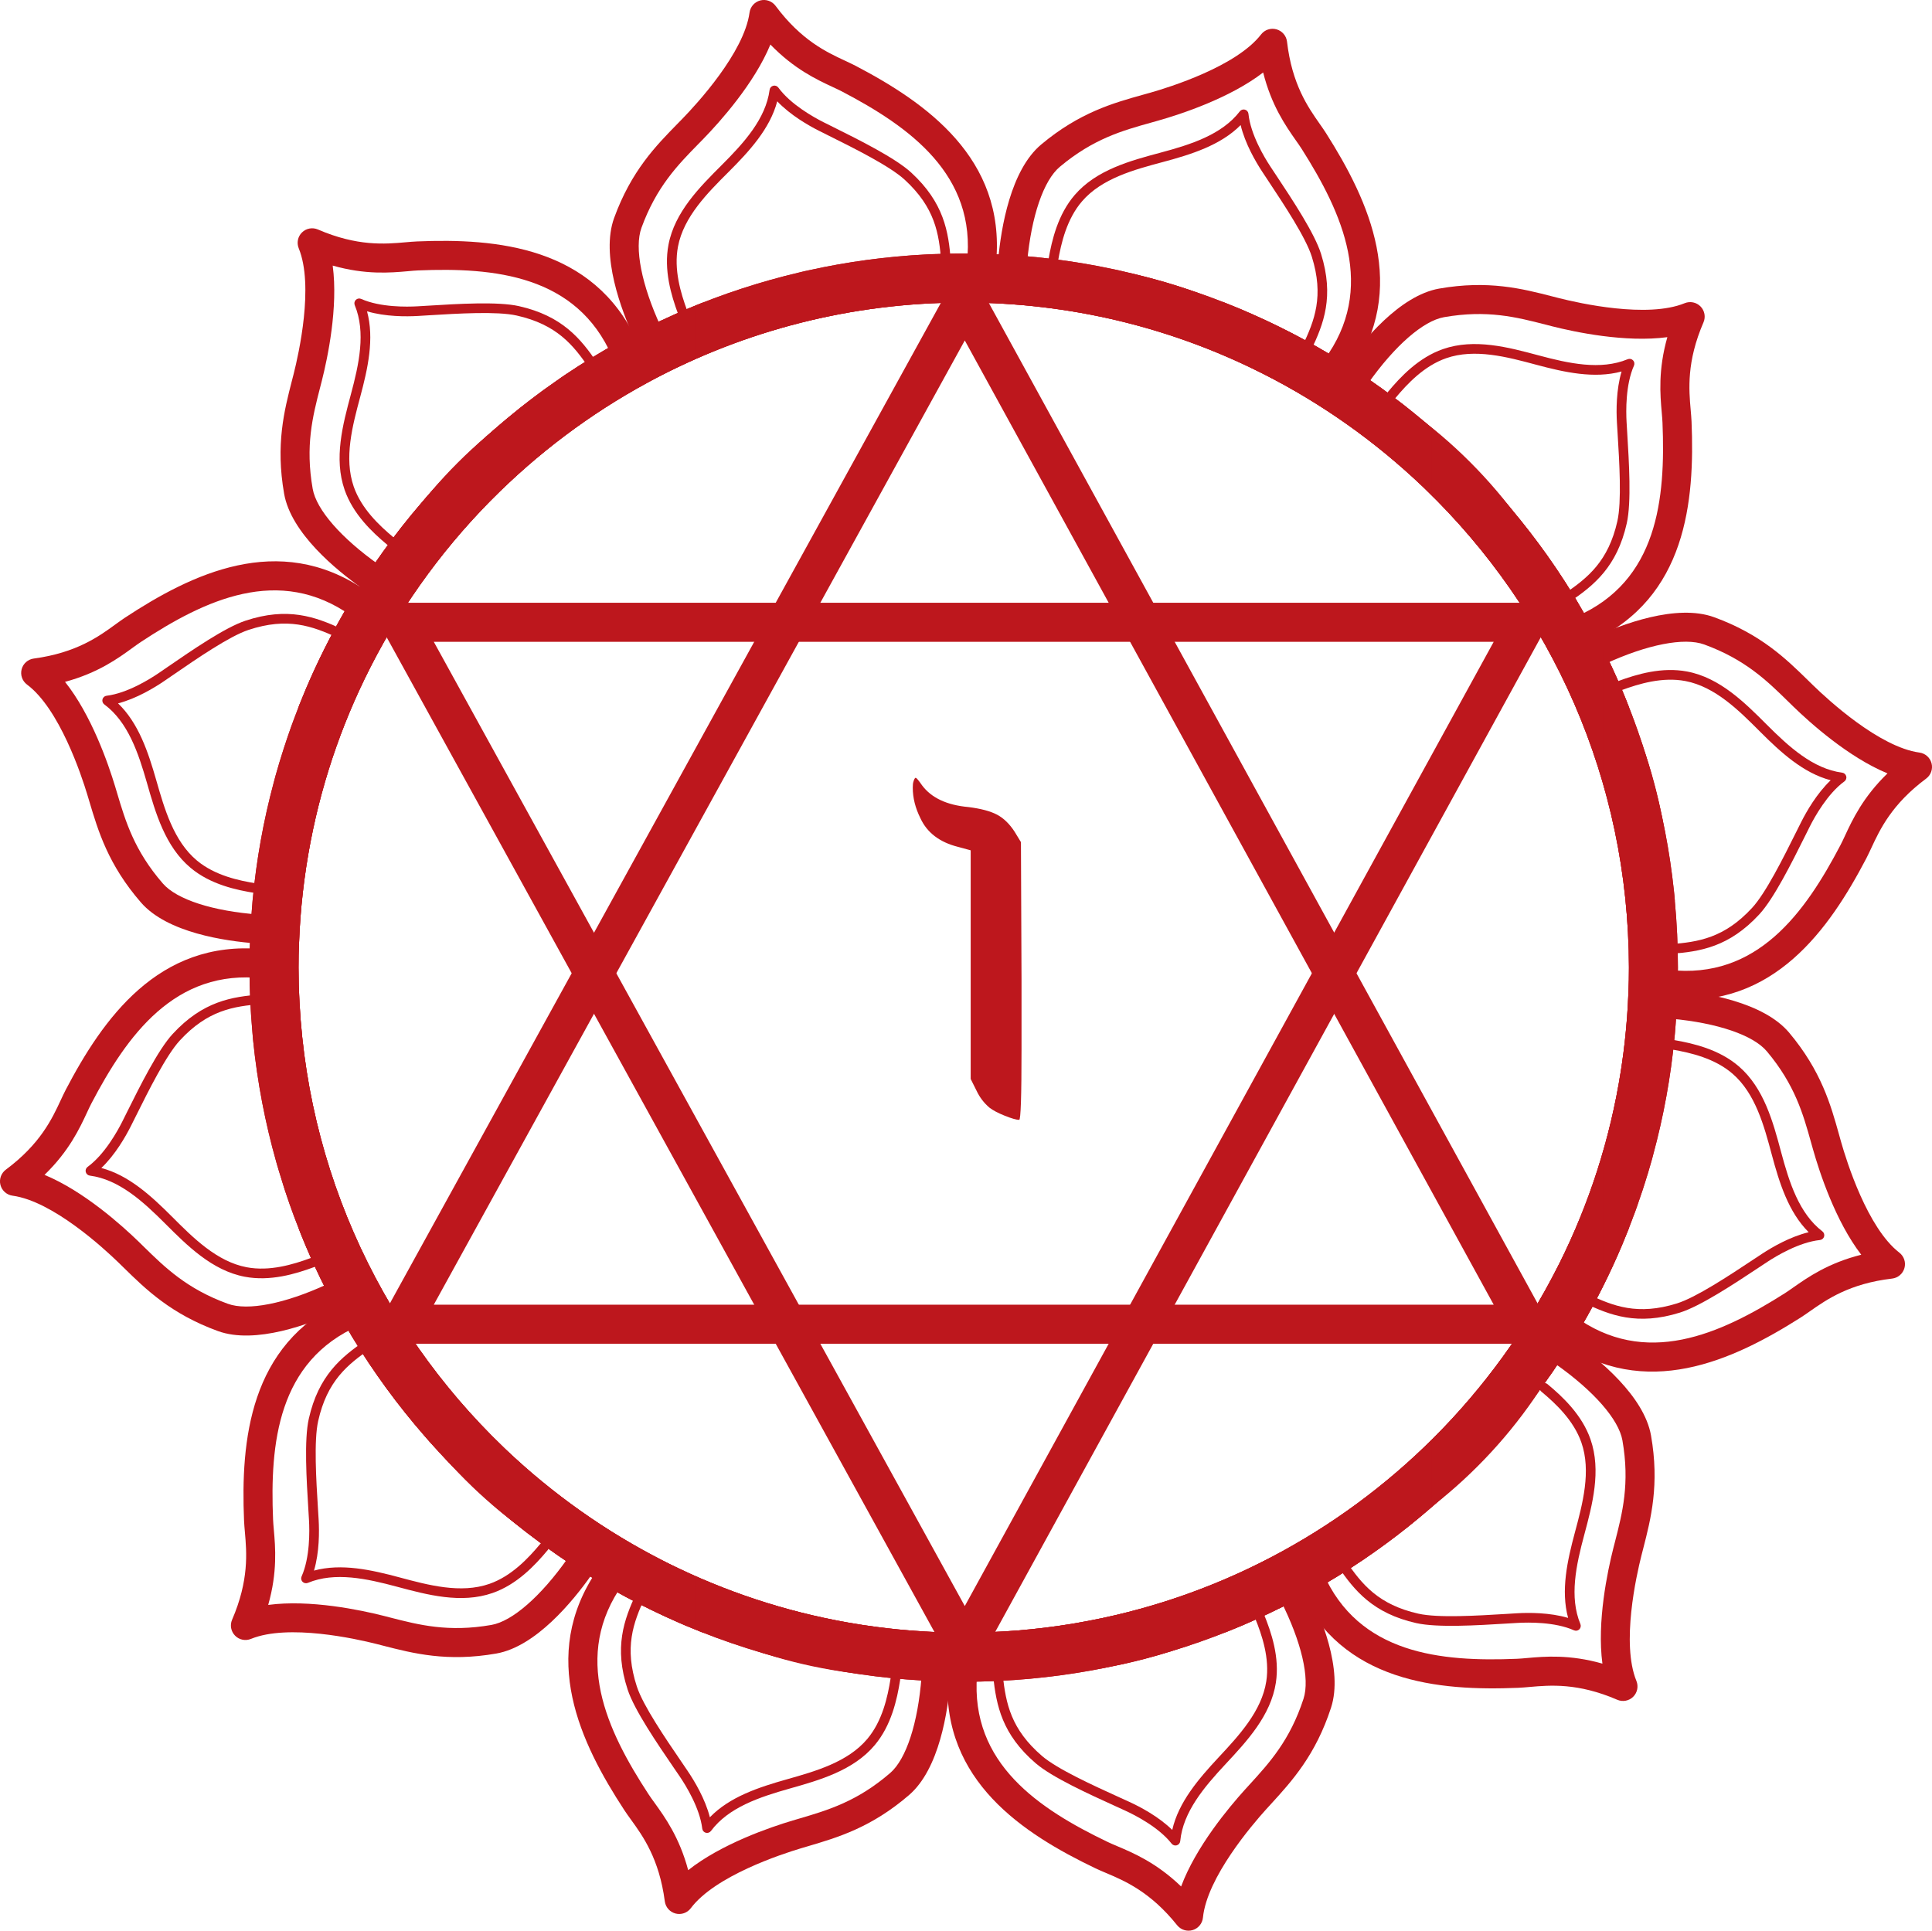 <?xml version="1.0" encoding="UTF-8"?>
<svg id="Layer_2" data-name="Layer 2" xmlns="http://www.w3.org/2000/svg" xmlns:xlink="http://www.w3.org/1999/xlink" viewBox="0 0 694.99 694.61">
  <defs>
    <style>
      .cls-1 {
        fill: #bd171d;
      }

      .cls-2 {
        clip-path: url(#clippath-1);
      }
    </style>
    <clipPath id="clippath-1">
      <path class="cls-1" d="M602.49,324.09c-.01-.25-.04-.49-.06-.73-.03-.36-.06-.73-.09-1.08-.06-.61-.13-1.22-.19-1.84-1.52-14.27-4.23-28.3-8.11-42.04l-.4-1.42c-.08-.26-.16-.53-.24-.8-.06-.2-.12-.42-.18-.62-.61-2.06-1.24-4.12-1.9-6.16-.15-.47-.3-.94-.45-1.41-.04-.11-.07-.23-.11-.34-.98-2.97-2.01-5.92-3.1-8.86-.08-.21-.16-.42-.24-.63-.1-.26-.2-.52-.29-.77-.21-.54-.41-1.09-.62-1.63-.98-2.56-2-5.11-3.07-7.65-4.52-10.68-9.72-20.97-15.58-30.85-.06-.09-.11-.18-.16-.28l-.4-.68s-.03-.05-.04-.07c-.13-.23-.27-.46-.4-.69-.39-.64-.78-1.29-1.18-1.93-7.55-12.29-16.17-23.92-25.76-34.83-.29-.34-.58-.67-.88-1-.23-.26-.47-.53-.7-.79-.47-.52-.94-1.05-1.42-1.57-2.76-3.05-5.6-6.04-8.53-8.97-7.29-7.29-14.96-14.09-22.97-20.4-.25-.21-.52-.42-.77-.61-.22-.17-.44-.33-.66-.5-.17-.13-.34-.26-.51-.39-1.7-1.31-3.41-2.61-5.15-3.87-.1-.08-.2-.15-.3-.22-.4-.3-.81-.59-1.21-.88-2.54-1.83-5.12-3.62-7.72-5.36-.19-.13-.37-.25-.57-.37-.23-.16-.45-.3-.69-.45-.23-.15-.46-.3-.69-.45-11.66-7.63-23.95-14.3-36.8-19.97-.66-.29-1.31-.58-1.98-.86-.24-.1-.48-.21-.72-.31-.04-.01-.06-.03-.09-.04-.24-.1-.48-.21-.73-.32-.04-.01-.08-.04-.13-.06-.42-.18-.83-.35-1.25-.52-13.78-5.75-27.94-10.22-42.38-13.46h0c-.3-.07-.59-.14-.89-.21-.37-.08-.73-.16-1.1-.23-.21-.04-.4-.08-.61-.13-14.51-3.1-29.31-4.92-44.33-5.46-.29-.01-.59-.03-.88-.04-.28,0-.54-.02-.82-.03-.21,0-.42-.01-.62-.02-2.15-.06-4.3-.09-6.45-.1-.23,0-.45,0-.68,0-.26,0-.53.01-.8.01h-.32c-3.14.01-6.27.09-9.39.22-.22,0-.44.01-.66.02-.28.01-.55.02-.83.03-.56.03-1.12.05-1.67.08-14.25.74-28.29,2.64-42.07,5.69-.24.06-.49.11-.73.16-.25.06-.52.11-.77.16-.04.01-.07.02-.11.03-.25.06-.51.12-.76.18-.37.08-.75.18-1.12.27-13.89,3.27-27.52,7.72-40.79,13.33-.64.28-1.27.56-1.91.83-.23.11-.46.2-.69.3-.35.15-.69.3-1.02.45-.3.13-.61.27-.91.41-13.51,6.01-26.39,13.13-38.56,21.31-.3.2-.59.4-.89.6-.23.16-.46.32-.69.47-.18.12-.35.25-.53.37-1.77,1.22-3.53,2.46-5.27,3.72-.4.29-.8.58-1.19.87-.09.07-.18.13-.28.2-2.52,1.86-5,3.75-7.46,5.7-.18.14-.35.28-.52.42-.21.17-.42.34-.64.52-.32.25-.64.52-.96.78-6.99,5.65-13.72,11.7-20.15,18.12-3.69,3.69-7.24,7.48-10.68,11.36-.22.25-.44.49-.66.74-.17.2-.35.39-.52.59,0,.01-.01.02-.03.04-.17.2-.35.4-.53.6-.36.41-.71.82-1.06,1.24-9.67,11.25-18.28,23.26-25.81,35.94-.18.29-.35.59-.52.88-.19.33-.38.64-.57.96-.18.3-.36.61-.53.93-5.28,9.13-10.01,18.61-14.16,28.4-1.55,3.67-3.02,7.38-4.38,11.11-.18.44-.33.88-.49,1.32-.1.26-.18.52-.28.78-.08.2-.15.42-.22.62-.72,2.02-1.41,4.06-2.08,6.1-.16.47-.3.94-.46,1.41-.04.11-.07.23-.11.34-.96,2.99-1.87,5.99-2.71,9-.06.22-.12.44-.18.66-.08.26-.14.53-.21.79-.11.4-.22.8-.32,1.19-3.72,13.82-6.25,27.93-7.6,42.27-.02.23-.04.45-.06.67-.02.26-.04.52-.06.78,0,.02,0,.04,0,.05-.02.26-.04.52-.07.78-.02.21-.04.42-.05.63-.59,7.12-.9,14.29-.9,21.5,0,7.81.35,15.57,1.05,23.26.04.51.08,1.02.13,1.53.04.36.06.72.09,1.08.01.16.04.32.05.48,1.51,14.87,4.31,29.49,8.37,43.79.09.34.19.69.29,1.02.08.26.16.53.24.79.06.21.12.42.18.63.61,2.06,1.24,4.11,1.9,6.16.15.47.3.94.45,1.41.04.11.07.23.11.34.98,2.97,2.01,5.92,3.1,8.86.08.21.16.42.24.63.1.25.2.51.29.76.16.4.3.81.47,1.21,1.02,2.7,2.09,5.38,3.22,8.05,4.42,10.47,9.52,20.56,15.24,30.26.17.3.35.59.52.89.13.23.26.45.4.68.01.03.04.05.05.08.13.23.27.46.4.69.07.12.14.23.21.35,7.6,12.55,16.27,24.42,25.98,35.55.54.62,1.08,1.24,1.63,1.86.23.26.46.53.7.79.21.24.43.48.65.71,3,3.34,6.08,6.61,9.28,9.81,7.25,7.24,14.88,14.01,22.84,20.28.31.25.61.5.93.74.21.17.44.34.66.51.17.13.34.25.5.38,1.7,1.31,3.42,2.61,5.15,3.88.4.29.8.58,1.2.87.09.06.18.13.27.2,2.54,1.84,5.12,3.63,7.72,5.36.19.12.37.24.57.37.23.15.46.3.69.45.47.31.95.62,1.42.93,11.75,7.63,24.13,14.29,37.07,19.94.33.14.65.28.98.42.24.11.48.21.72.31.04.01.06.03.09.04.24.11.48.21.72.32.06.02.11.04.16.06,14.45,6.11,29.32,10.83,44.51,14.18.36.08.73.16,1.1.23.32.07.64.13.95.2,14.39,3.05,29.06,4.85,43.94,5.39.3.01.61.03.91.04.28,0,.55.02.83.03.2,0,.41.02.62.02,2.14.06,4.3.09,6.45.1.23,0,.46,0,.69,0,.26,0,.52,0,.78,0,.11,0,.2,0,.31,0,3.14-.01,6.28-.08,9.39-.21.23,0,.45-.01.66-.02.28-.01.55-.02.83-.04.3-.01.61-.03.91-.04,14.61-.71,29.02-2.65,43.15-5.8.13-.03.27-.06.4-.08.25-.06.51-.11.77-.16.04,0,.07-.01.11-.03.25-.06.51-.12.76-.18.4-.09.78-.18,1.18-.28,13.88-3.27,27.49-7.72,40.75-13.33.69-.3,1.37-.59,2.06-.9.17-.08.35-.15.52-.23.35-.15.69-.3,1.02-.44.17-.07.33-.15.5-.23,13.91-6.17,27.17-13.5,39.68-21.96.06-.04.13-.08.19-.13.23-.16.45-.32.68-.47.18-.12.35-.25.53-.37,1.77-1.22,3.53-2.45,5.27-3.72.4-.29.8-.58,1.19-.87.09-.06.18-.13.28-.2,2.52-1.85,5.01-3.75,7.46-5.7.18-.13.35-.28.52-.42.21-.17.42-.35.64-.52.33-.26.65-.52.98-.79,6.99-5.66,13.72-11.7,20.15-18.13,3.79-3.79,7.43-7.7,10.95-11.68.12-.13.24-.27.36-.4.18-.2.35-.39.52-.59.01-.01.02-.02.03-.04.18-.2.36-.4.53-.6.21-.24.41-.47.62-.71,9.71-11.24,18.36-23.22,25.93-35.9.28-.48.57-.96.86-1.44.19-.32.38-.64.57-.95.07-.12.13-.23.2-.35,5.41-9.31,10.26-18.99,14.49-29,1.6-3.77,3.1-7.58,4.5-11.41.13-.33.25-.66.37-.99.09-.26.18-.53.28-.79.08-.21.14-.41.22-.61.72-2.03,1.41-4.06,2.08-6.1.16-.47.3-.94.46-1.41.04-.11.07-.23.11-.34.96-2.98,1.87-5.98,2.71-9,.06-.21.12-.43.18-.65.08-.26.14-.53.21-.79.06-.21.11-.4.16-.61h0c3.76-13.85,6.33-27.99,7.7-42.35.04-.39.08-.78.11-1.17.03-.26.05-.52.07-.79,0-.01,0-.03,0-.04.02-.26.04-.52.06-.78.04-.54.09-1.08.13-1.63.54-6.8.83-13.65.83-20.54,0-8.07-.37-16.08-1.12-24.02ZM387.23,583.92c-.62.12-1.24.22-1.87.32-12.59,2.06-25.52,3.13-38.68,3.13-10.54,0-20.93-.69-31.12-2.02-3.49-.45-6.96-.98-10.4-1.59-22.75-3.99-44.39-11.22-64.46-21.17-.7-.34-1.39-.69-2.08-1.05-20.81-10.58-39.88-24.11-56.65-40.05-.28-.26-.55-.52-.82-.79-45.41-43.56-73.73-104.84-73.73-172.59,0-12.13.9-24.05,2.66-35.69.04-.29.08-.58.13-.87,3.65-23.7,10.78-46.26,20.88-67.14.01-.03.03-.06.04-.09,11.47-23.72,26.74-45.28,45.02-63.86.22-.22.43-.44.66-.66,16.45-16.61,35.31-30.83,56.02-42.08.53-.28,1.06-.57,1.59-.86,33.5-17.87,71.71-28.01,112.26-28.01,38.37,0,74.65,9.07,106.82,25.2.33.16.66.32.98.49,21.06,10.66,40.33,24.36,57.26,40.5.37.36.74.72,1.12,1.08,45.04,43.53,73.09,104.54,73.09,171.98,0,11.97-.88,23.74-2.59,35.24h0c-.11.74-.22,1.47-.34,2.21-3.84,24.35-11.37,47.5-22,68.84-.21.43-.43.86-.66,1.29-11.55,22.88-26.68,43.65-44.63,61.59-.03.03-.06.06-.08.08-34.22,34.17-78.72,58.05-128.4,66.56Z"/>
    </clipPath>
  </defs>
  <g id="Layer_1-2" data-name="Layer 1">
    <g>
      <g>
        <path class="cls-1" d="M477.12,141.36c-.1,0-.2,0-.3,0-3.44-.13-6.01-2.07-7.71-3.34-30.08-22.63-67.36-34.35-104.97-32.99-2.55.09-4.8-1.68-5.31-4.19-.45-2.26-.17-4.36.07-6.05.06-.46.13-.91.17-1.36,1.05-11.52,4.47-32.21,15.46-41.43,13.76-11.53,25.95-14.94,36.71-17.94.82-.23,1.63-.46,2.44-.68,7.13-2.02,31.07-9.5,39.97-21,1.3-1.68,3.48-2.4,5.53-1.83,2.04.57,3.54,2.32,3.79,4.42,1.79,15.36,7.55,23.58,11.75,29.57.85,1.21,1.65,2.36,2.35,3.46,15.34,24.21,30.07,55.79,8.61,86.34-.22,1.26-.77,2.48-1.62,3.57-1.7,2.15-4.33,3.46-6.94,3.46ZM475.47,134h0,0ZM370.03,94.47c37.86,0,75.05,12.38,105.37,35.2.15.11.34.25.54.4.11-.2.23-.39.37-.57,19.01-25.72,6.6-52.8-8.05-75.91-.57-.9-1.27-1.9-2.09-3.06-3.65-5.21-8.79-12.55-11.78-24.45-12.06,9.28-29.69,15.03-37.85,17.34-.82.23-1.65.46-2.48.7-10.22,2.85-20.78,5.8-32.81,15.89-5.85,4.9-10.25,17.76-11.77,34.38,0,.03,0,.07,0,.1.19,0,.37,0,.56,0Z"/>
        <path class="cls-1" d="M470.05,127.02c-.25,0-.51-.06-.76-.17-.87-.42-1.23-1.46-.81-2.32,4.47-9.26,7.82-18.07,3.43-32.13-2.16-6.93-10-18.76-15.72-27.39-.76-1.15-1.49-2.25-2.16-3.27-2.34-3.57-6.12-10.03-7.74-16.74-7.19,7.24-17.68,10.54-27.93,13.28-10.31,2.76-22,5.88-29.11,14.13-5.48,6.35-7.51,14.91-8.67,21.66-.16.95-1.07,1.58-2.01,1.42-.95-.16-1.58-1.06-1.42-2.01,1.23-7.19,3.43-16.34,9.46-23.34,7.81-9.06,20.05-12.33,30.85-15.22,10.91-2.92,22.09-6.47,28.53-14.85.43-.57,1.17-.81,1.85-.62.69.19,1.18.78,1.26,1.49.78,7.48,5.74,15.7,7.83,18.88.67,1.01,1.39,2.1,2.15,3.25,5.84,8.81,13.83,20.88,16.14,28.28,4.76,15.26,1,25.11-3.62,34.68-.3.62-.92.98-1.57.98Z"/>
        <path class="cls-1" d="M354.47,104.49c-.09.05-.17.1-.26.14-3.05,1.61-6.24,1.22-8.35.96-37.36-4.56-75.51,3.93-107.4,23.91-2.16,1.36-5,.95-6.69-.97-1.53-1.73-2.32-3.69-2.97-5.27-.17-.43-.35-.86-.54-1.27-4.84-10.5-12.24-30.13-7.33-43.61,6.15-16.87,15-25.91,22.82-33.89.59-.61,1.18-1.21,1.77-1.81,5.16-5.31,22.16-23.76,24.11-38.17.29-2.1,1.82-3.82,3.87-4.35,2.05-.53,4.22.24,5.49,1.94,9.23,12.41,18.33,16.64,24.97,19.73,1.34.63,2.61,1.22,3.77,1.82,25.39,13.29,53.94,33.28,50.62,70.47.44,1.2.58,2.53.38,3.9-.4,2.72-2.02,5.17-4.27,6.47ZM349.36,98.95h0s0,0,0,0ZM238.28,117.44c32.79-18.93,71.19-26.8,108.85-22.2.19.02.42.05.66.08,0-.23,0-.45.03-.68,3.6-31.78-20.69-49.03-44.92-61.72-.95-.5-2.05-1.01-3.34-1.61-5.77-2.69-13.89-6.47-22.43-15.29-5.8,14.07-18.2,27.86-24.11,33.94-.6.61-1.2,1.23-1.8,1.84-7.42,7.58-15.09,15.41-20.47,30.16-2.61,7.17,0,20.5,7,35.66.01.03.03.06.04.09.16-.09.32-.19.49-.28Z"/>
        <path class="cls-1" d="M341.17,95.61c-.22.13-.47.21-.74.23-.96.07-1.79-.65-1.86-1.61-.75-10.26-2.26-19.56-13.1-29.54-5.34-4.92-18.03-11.24-27.31-15.86-1.24-.62-2.41-1.2-3.5-1.75-3.81-1.92-10.31-5.63-15.07-10.63-2.6,9.87-10.05,17.97-17.55,25.46-7.55,7.54-16.11,16.09-18.15,26.79-1.57,8.24.95,16.67,3.32,23.09.33.9-.13,1.9-1.03,2.23-.9.33-1.9-.13-2.24-1.03-2.53-6.84-5.2-15.86-3.47-24.95,2.24-11.75,11.2-20.7,19.1-28.6,7.99-7.98,15.9-16.65,17.28-27.13.09-.71.61-1.28,1.3-1.46.69-.18,1.42.09,1.84.66,4.42,6.08,12.82,10.73,16.22,12.44,1.08.55,2.25,1.13,3.49,1.74,9.46,4.71,22.41,11.16,28.11,16.42,11.75,10.83,13.43,21.25,14.21,31.85.05.69-.31,1.31-.87,1.64Z"/>
        <path class="cls-1" d="M230.9,133.5c-.05.09-.1.17-.15.25-1.84,2.92-4.79,4.17-6.75,5-34.64,14.73-63.43,41.16-81.06,74.41-1.2,2.26-3.86,3.32-6.28,2.5-2.19-.74-3.86-2.04-5.2-3.08-.37-.28-.73-.57-1.1-.83-9.45-6.67-25.66-19.97-28.15-34.1-3.11-17.68.04-29.94,2.82-40.76.21-.82.42-1.64.63-2.45,1.81-7.18,7.31-31.66,1.8-45.11-.8-1.96-.34-4.22,1.17-5.7,1.51-1.49,3.78-1.91,5.72-1.07,14.2,6.13,24.19,5.25,31.49,4.61,1.47-.13,2.87-.25,4.18-.31,28.63-1.19,63.35,1.85,79.07,35.71.98.82,1.76,1.9,2.28,3.19,1.02,2.55.83,5.49-.47,7.74ZM223.7,131.25h0s0,0,0,0ZM136.74,202.8c18.93-32.79,48.25-58.81,83.16-73.65.17-.07.39-.17.61-.26-.12-.19-.22-.4-.31-.61-12.77-29.32-42.43-32.12-69.76-30.99-1.07.04-2.28.15-3.69.28-6.34.56-15.26,1.34-27.07-2.02,2.01,15.08-1.83,33.22-3.91,41.45-.21.83-.42,1.66-.64,2.49-2.64,10.27-5.37,20.89-2.65,36.36,1.32,7.52,10.25,17.75,23.89,27.38.03.02.06.04.08.06.09-.16.19-.33.28-.49Z"/>
        <path class="cls-1" d="M214.94,132.45c-.13.22-.3.42-.53.57-.79.54-1.88.33-2.42-.46-5.78-8.5-11.74-15.81-26.11-19.04-7.08-1.59-21.24-.72-31.58-.09-1.38.09-2.69.17-3.91.24-4.26.25-11.75.29-18.36-1.67,2.68,9.84.29,20.59-2.46,30.82-2.77,10.31-5.9,21.99-2.32,32.27,2.76,7.92,9.16,13.96,14.42,18.34.74.61.84,1.71.23,2.45-.61.74-1.71.84-2.45.23-5.61-4.66-12.44-11.14-15.48-19.87-3.94-11.29-.65-23.53,2.24-34.32,2.93-10.9,5.45-22.37,1.4-32.13-.27-.66-.11-1.42.39-1.91.51-.5,1.27-.63,1.92-.34,6.87,3.06,16.46,2.88,20.27,2.66,1.21-.07,2.52-.15,3.89-.23,10.55-.65,24.99-1.54,32.56.16,15.6,3.51,22.25,11.69,28.23,20.48.39.57.39,1.29.07,1.85Z"/>
        <path class="cls-1" d="M138.28,220.56c0,.1,0,.2,0,.3-.07,3.44-1.96,6.05-3.21,7.77-22.11,30.46-33.18,67.95-31.16,105.53.14,2.55-1.6,4.83-4.09,5.38-2.26.49-4.36.24-6.05.04-.46-.06-.92-.11-1.37-.15-11.53-.85-32.28-3.9-41.69-14.74-11.77-13.56-15.39-25.69-18.58-36.39-.24-.81-.48-1.62-.73-2.43-2.14-7.09-10.04-30.9-21.69-39.59-1.7-1.27-2.46-3.44-1.93-5.49.53-2.05,2.26-3.58,4.36-3.86,15.33-2.06,23.44-7.96,29.36-12.27,1.2-.87,2.33-1.69,3.42-2.41,23.93-15.76,55.26-31.04,86.17-10.11,1.26.2,2.49.72,3.59,1.56,2.18,1.66,3.54,4.27,3.58,6.87ZM130.95,222.34h0s0,0,0,0ZM93.26,328.45c-.66-37.85,11.07-75.26,33.36-105.96.11-.15.25-.34.39-.54-.2-.11-.39-.23-.58-.36-26.04-18.56-52.91-5.68-75.76,9.37-.89.59-1.88,1.31-3.03,2.14-5.14,3.74-12.39,9.01-24.25,12.21,9.49,11.89,15.54,29.42,18,37.55.25.82.49,1.64.74,2.47,3.03,10.16,6.16,20.67,16.46,32.53,5,5.76,17.93,9.94,34.58,11.17.03,0,.07,0,.1,0,0-.19,0-.37-.01-.56Z"/>
        <path class="cls-1" d="M124.06,227.88c0,.25-.05.51-.16.76-.4.87-1.44,1.25-2.31.85-9.34-4.31-18.2-7.5-32.19-2.87-6.89,2.28-18.58,10.32-27.11,16.19-1.14.78-2.22,1.53-3.23,2.21-3.53,2.41-9.92,6.29-16.6,8.03,7.37,7.06,10.85,17.5,13.76,27.69,2.94,10.26,6.27,21.89,14.63,28.86,6.45,5.37,15.04,7.25,21.8,8.29.95.15,1.6,1.04,1.45,1.98-.15.95-1.03,1.6-1.98,1.46-7.21-1.11-16.4-3.14-23.5-9.06-9.19-7.65-12.68-19.83-15.75-30.58-3.11-10.85-6.85-21.98-15.35-28.26-.57-.42-.83-1.16-.65-1.84.18-.69.76-1.2,1.47-1.28,7.46-.91,15.6-6.01,18.75-8.16,1-.68,2.08-1.42,3.22-2.21,8.71-5.99,20.63-14.19,27.99-16.63,15.17-5.03,25.09-1.44,34.74,3.02.63.29,1,.9,1.01,1.55Z"/>
        <path class="cls-1" d="M104.49,345.33c.05.09.1.17.14.26,1.61,3.05,1.22,6.24.96,8.35-4.56,37.36,3.93,75.51,23.91,107.4,1.36,2.16.95,5-.97,6.69-1.73,1.53-3.69,2.32-5.27,2.97-.43.17-.86.35-1.27.54-10.5,4.84-30.13,12.24-43.61,7.33-16.87-6.15-25.91-15-33.89-22.82-.61-.59-1.21-1.18-1.81-1.77-5.31-5.16-23.76-22.16-38.17-24.11-2.1-.29-3.82-1.82-4.35-3.87-.53-2.05.24-4.22,1.94-5.49,12.41-9.23,16.64-18.33,19.73-24.97.63-1.34,1.22-2.61,1.82-3.77,13.29-25.39,33.28-53.94,70.47-50.62,1.2-.44,2.53-.58,3.9-.38,2.72.4,5.17,2.02,6.47,4.27ZM98.95,350.44h0s0,0,0,0ZM117.43,461.53c-18.93-32.79-26.8-71.19-22.2-108.85.02-.19.05-.42.08-.66-.23,0-.45,0-.68-.03-31.78-3.6-49.03,20.69-61.72,44.92-.5.95-1.01,2.05-1.61,3.34-2.69,5.77-6.47,13.89-15.29,22.43,14.07,5.8,27.86,18.2,33.94,24.11.61.6,1.23,1.2,1.84,1.8,7.58,7.42,15.41,15.09,30.16,20.47,7.17,2.61,20.5,0,35.66-7,.03-.01.06-.03.09-.04-.09-.16-.19-.32-.28-.49Z"/>
        <path class="cls-1" d="M95.61,358.63c.13.22.21.47.23.74.07.96-.65,1.79-1.61,1.86-10.26.75-19.56,2.26-29.54,13.1-4.92,5.34-11.24,18.03-15.86,27.31-.62,1.24-1.2,2.41-1.75,3.5-1.92,3.81-5.63,10.31-10.63,15.07,9.87,2.6,17.97,10.05,25.46,17.55,7.54,7.55,16.09,16.11,26.79,18.15,8.24,1.57,16.67-.95,23.09-3.32.9-.33,1.9.13,2.23,1.03.33.9-.13,1.9-1.03,2.24-6.84,2.53-15.86,5.2-24.95,3.47-11.75-2.24-20.7-11.2-28.6-19.1-7.98-7.99-16.65-15.9-27.13-17.28-.71-.09-1.28-.61-1.46-1.3-.18-.69.09-1.42.66-1.84,6.08-4.42,10.73-12.82,12.44-16.22.55-1.08,1.13-2.25,1.74-3.49,4.71-9.46,11.16-22.41,16.42-28.11,10.83-11.75,21.25-13.43,31.85-14.21.69-.05,1.31.31,1.64.87Z"/>
        <path class="cls-1" d="M134.43,466.19c.09.05.17.1.25.15,2.92,1.84,4.17,4.79,5,6.75,14.73,34.64,41.16,63.43,74.41,81.06,2.26,1.2,3.32,3.86,2.5,6.28-.74,2.19-2.04,3.86-3.08,5.2-.28.37-.57.73-.83,1.1-6.67,9.45-19.97,25.66-34.1,28.15-17.68,3.11-29.94-.04-40.76-2.82-.82-.21-1.64-.42-2.45-.63-7.18-1.81-31.66-7.31-45.11-1.8-1.96.8-4.22.34-5.7-1.18-1.49-1.51-1.91-3.78-1.07-5.72,6.13-14.2,5.25-24.19,4.61-31.49-.13-1.47-.25-2.87-.31-4.18-1.19-28.63,1.85-63.35,35.71-79.07.82-.98,1.9-1.76,3.19-2.28,2.55-1.02,5.49-.83,7.74.47ZM132.19,473.38h0s0,0,0,0ZM203.74,560.34c-32.79-18.93-58.81-48.25-73.65-83.16-.07-.17-.17-.39-.26-.61-.19.12-.4.22-.61.31-29.32,12.77-32.12,42.43-30.99,69.76.04,1.07.15,2.28.27,3.69.56,6.34,1.34,15.26-2.02,27.07,15.08-2.01,33.22,1.83,41.45,3.91.83.21,1.66.42,2.49.64,10.27,2.64,20.89,5.36,36.36,2.65,7.52-1.32,17.75-10.25,27.38-23.89.02-.03.04-.06.06-.09-.16-.09-.33-.19-.49-.28Z"/>
        <path class="cls-1" d="M133.39,482.14c.22.13.42.3.57.53.54.79.33,1.88-.46,2.42-8.5,5.78-15.81,11.74-19.04,26.11-1.59,7.08-.72,21.24-.08,31.58.08,1.38.17,2.69.24,3.91.25,4.26.29,11.75-1.67,18.36,9.84-2.68,20.59-.29,30.82,2.46,10.31,2.77,21.99,5.9,32.27,2.32,7.92-2.76,13.96-9.16,18.34-14.42.61-.74,1.71-.84,2.45-.23.74.61.84,1.71.23,2.45-4.66,5.61-11.14,12.44-19.87,15.48-11.29,3.94-23.53.65-34.32-2.24-10.9-2.93-22.37-5.45-32.13-1.4-.66.27-1.42.11-1.91-.39-.5-.51-.63-1.27-.34-1.92,3.06-6.87,2.88-16.46,2.66-20.27-.07-1.21-.15-2.52-.23-3.89-.65-10.55-1.54-24.99.16-32.56,3.51-15.6,11.69-22.25,20.48-28.23.57-.39,1.29-.39,1.85-.07Z"/>
        <path class="cls-1" d="M223.19,557.87c.1,0,.2,0,.3,0,3.44.08,6.04,1.98,7.76,3.23,30.39,22.2,67.84,33.4,105.43,31.5,2.55-.13,4.83,1.61,5.36,4.11.49,2.26.23,4.36.02,6.05-.06.46-.12.92-.15,1.37-.89,11.53-4.01,32.27-14.87,41.64-13.59,11.73-25.74,15.3-36.45,18.46-.81.24-1.62.48-2.43.72-7.1,2.12-30.93,9.94-39.66,21.56-1.27,1.7-3.45,2.45-5.5,1.91-2.05-.54-3.57-2.27-3.85-4.37-2.01-15.33-7.88-23.47-12.17-29.4-.87-1.2-1.69-2.33-2.4-3.43-15.69-23.99-30.86-55.36-9.83-86.21.2-1.26.73-2.49,1.57-3.59,1.67-2.18,4.28-3.52,6.89-3.56ZM224.95,565.2h0,0ZM330.94,603.24c-37.86.54-75.22-11.32-105.86-33.7-.15-.11-.34-.25-.54-.39-.11.2-.23.39-.36.58-18.64,25.98-5.85,52.89,9.12,75.79.58.89,1.3,1.88,2.13,3.03,3.72,5.16,8.97,12.42,12.13,24.28,11.92-9.45,29.47-15.45,37.6-17.87.82-.24,1.64-.49,2.47-.73,10.17-3,20.69-6.09,32.58-16.35,5.78-4.99,10-17.9,11.28-34.54,0-.03,0-.07,0-.1-.19,0-.37,0-.56,0Z"/>
        <path class="cls-1" d="M230.47,572.11c.25,0,.51.05.76.16.87.41,1.25,1.44.84,2.31-4.34,9.32-7.56,18.18-2.98,32.18,2.26,6.9,10.26,18.61,16.1,27.17.78,1.14,1.52,2.23,2.2,3.24,2.39,3.54,6.26,9.94,7.97,16.63,7.08-7.34,17.53-10.79,27.74-13.67,10.27-2.9,21.91-6.19,28.91-14.54,5.39-6.43,7.3-15.02,8.36-21.78.15-.95,1.04-1.6,1.99-1.45.95.15,1.6,1.04,1.45,1.99-1.13,7.21-3.19,16.39-9.13,23.47-7.68,9.17-19.87,12.61-30.63,15.65-10.86,3.07-22,6.78-28.31,15.26-.43.57-1.16.82-1.84.64-.69-.18-1.2-.77-1.28-1.48-.89-7.46-5.96-15.61-8.1-18.77-.68-1-1.42-2.08-2.2-3.22-5.96-8.73-14.12-20.68-16.54-28.04-4.98-15.19-1.36-25.1,3.13-34.73.29-.63.91-1,1.55-1.01Z"/>
        <path class="cls-1" d="M344.46,592.98c.08-.05.17-.1.25-.15,2.99-1.71,6.19-1.43,8.31-1.25,37.5,3.25,75.33-6.58,106.49-27.68,2.11-1.43,4.96-1.12,6.72.74,1.59,1.68,2.45,3.61,3.15,5.16.19.42.38.84.58,1.25,5.21,10.32,13.29,29.68,8.85,43.32-5.55,17.07-14.08,26.42-21.61,34.67-.57.63-1.14,1.25-1.71,1.87-4.97,5.49-21.31,24.53-22.76,38.99-.21,2.11-1.68,3.88-3.71,4.49-2.03.6-4.23-.09-5.56-1.74-9.66-12.07-18.9-15.99-25.65-18.84-1.36-.58-2.65-1.12-3.83-1.69-25.84-12.39-55.08-31.36-53.07-68.64-.48-1.18-.67-2.51-.51-3.88.3-2.73,1.84-5.23,4.04-6.61ZM349.77,598.34h0s0,0,0,0ZM460.13,575.96c-32.1,20.07-70.2,29.29-108,26.02-.19-.02-.42-.04-.67-.05.01.23,0,.45,0,.68-2.48,31.88,22.4,48.27,47.07,60.1.96.46,2.09.94,3.39,1.49,5.86,2.48,14.11,5.98,22.96,14.49,5.3-14.26,17.21-28.48,22.9-34.77.57-.63,1.15-1.27,1.73-1.9,7.15-7.83,14.54-15.93,19.4-30.86,2.36-7.26-.72-20.49-8.25-35.39-.02-.03-.03-.06-.05-.09-.16.1-.32.2-.48.3Z"/>
        <path class="cls-1" d="M358.07,601.39c.21-.13.46-.22.73-.25.96-.1,1.81.59,1.92,1.54,1.12,10.22,2.95,19.46,14.13,29.07,5.51,4.73,18.42,10.6,27.85,14.89,1.26.57,2.45,1.12,3.56,1.62,3.88,1.78,10.51,5.26,15.43,10.09,2.25-9.95,9.41-18.31,16.64-26.07,7.28-7.8,15.53-16.65,17.19-27.41,1.28-8.29-1.54-16.63-4.13-22.96-.36-.89.06-1.91.95-2.27.89-.36,1.91.06,2.27.95,2.76,6.75,5.76,15.67,4.35,24.81-1.82,11.82-10.46,21.08-18.09,29.26-7.7,8.26-15.3,17.2-16.31,27.72-.07.71-.56,1.3-1.24,1.5-.68.2-1.42-.04-1.86-.6-4.63-5.92-13.19-10.27-16.65-11.86-1.1-.51-2.29-1.05-3.55-1.62-9.62-4.38-22.79-10.37-28.67-15.42-12.13-10.41-14.17-20.76-15.32-31.33-.07-.69.26-1.32.81-1.67Z"/>
        <path class="cls-1" d="M465.22,560.58c.05-.09.1-.17.15-.25,1.84-2.92,4.79-4.17,6.75-5,34.64-14.73,63.43-41.16,81.06-74.41,1.2-2.26,3.86-3.32,6.28-2.5,2.19.74,3.86,2.04,5.2,3.08.37.28.73.57,1.1.83,9.45,6.67,25.66,19.97,28.15,34.1,3.11,17.68-.04,29.94-2.82,40.76-.21.82-.42,1.64-.63,2.45-1.81,7.18-7.31,31.66-1.8,45.11.8,1.96.34,4.22-1.17,5.7-1.51,1.49-3.78,1.91-5.72,1.07-14.2-6.13-24.19-5.25-31.49-4.61-1.47.13-2.87.25-4.18.31-28.63,1.18-63.35-1.85-79.07-35.71-.98-.82-1.76-1.9-2.28-3.19-1.02-2.55-.83-5.49.47-7.74ZM472.42,562.82h0s0,0,0,0ZM559.37,491.27c-18.93,32.79-48.25,58.81-83.16,73.65-.17.07-.39.17-.61.26.12.19.22.4.31.61,12.77,29.32,42.43,32.12,69.76,30.99,1.07-.04,2.28-.15,3.69-.28,6.34-.56,15.26-1.34,27.07,2.02-2.01-15.08,1.83-33.22,3.91-41.45.21-.83.42-1.66.64-2.49,2.64-10.27,5.36-20.89,2.65-36.36-1.32-7.52-10.25-17.75-23.89-27.38-.03-.02-.06-.04-.08-.06-.09.16-.19.33-.28.49Z"/>
        <path class="cls-1" d="M481.18,561.62c.13-.22.3-.42.53-.57.79-.54,1.88-.33,2.42.46,5.78,8.5,11.74,15.81,26.11,19.04,7.08,1.59,21.24.72,31.58.09,1.38-.09,2.69-.17,3.91-.24,4.26-.25,11.75-.28,18.36,1.67-2.68-9.85-.29-20.59,2.46-30.82,2.77-10.31,5.9-21.99,2.32-32.27-2.76-7.92-9.16-13.96-14.42-18.34-.74-.61-.84-1.71-.23-2.45.61-.74,1.71-.84,2.45-.23,5.61,4.66,12.44,11.14,15.48,19.87,3.94,11.29.65,23.53-2.24,34.32-2.93,10.9-5.45,22.37-1.4,32.13.27.66.11,1.42-.39,1.91-.51.5-1.27.63-1.92.34-6.87-3.06-16.46-2.88-20.27-2.66-1.21.07-2.52.15-3.89.23-10.55.65-24.99,1.54-32.56-.16-15.6-3.51-22.25-11.69-28.23-20.48-.39-.57-.39-1.29-.07-1.85Z"/>
        <path class="cls-1" d="M554.26,474.14c0-.1,0-.2,0-.3.13-3.44,2.07-6.01,3.34-7.71,22.63-30.08,34.35-67.36,32.99-104.97-.09-2.55,1.68-4.8,4.19-5.31,2.26-.45,4.36-.17,6.05.07.46.06.91.13,1.37.17,11.52,1.05,32.21,4.47,41.43,15.46,11.53,13.76,14.94,25.95,17.94,36.71.23.82.46,1.63.68,2.44,2.02,7.13,9.5,31.07,21,39.97,1.68,1.3,2.4,3.49,1.83,5.53-.57,2.04-2.32,3.54-4.42,3.79-15.36,1.79-23.57,7.55-29.57,11.75-1.21.85-2.36,1.65-3.46,2.35-24.21,15.34-55.79,30.07-86.34,8.61-1.26-.22-2.48-.77-3.57-1.62-2.16-1.7-3.46-4.33-3.46-6.93ZM561.62,472.49h0s0,0,0,0ZM601.15,367.05c0,37.86-12.38,75.05-35.2,105.37-.11.15-.25.34-.4.54.2.11.39.23.57.37,25.72,19.01,52.8,6.6,75.91-8.05.9-.57,1.9-1.27,3.06-2.09,5.21-3.65,12.55-8.79,24.45-11.78-9.28-12.06-15.03-29.69-17.34-37.85-.23-.82-.46-1.65-.7-2.48-2.85-10.22-5.8-20.78-15.89-32.81-4.9-5.85-17.76-10.25-34.38-11.77-.03,0-.07,0-.1,0,0,.19,0,.37,0,.56Z"/>
        <path class="cls-1" d="M568.61,467.07c0-.25.06-.51.17-.76.42-.87,1.46-1.23,2.32-.81,9.26,4.47,18.07,7.82,32.13,3.43,6.93-2.16,18.76-10,27.39-15.72,1.15-.76,2.25-1.49,3.27-2.16,3.57-2.34,10.03-6.12,16.74-7.74-7.24-7.19-10.54-17.68-13.28-27.93-2.76-10.31-5.88-22-14.13-29.11-6.35-5.48-14.91-7.51-21.66-8.67-.95-.16-1.58-1.07-1.42-2.01.16-.95,1.06-1.58,2.01-1.42,7.19,1.23,16.34,3.43,23.34,9.46,9.06,7.81,12.33,20.05,15.22,30.85,2.92,10.91,6.47,22.09,14.85,28.53.57.43.81,1.17.62,1.85-.19.69-.79,1.18-1.49,1.26-7.48.78-15.7,5.74-18.88,7.83-1.01.67-2.1,1.39-3.25,2.15-8.81,5.84-20.88,13.83-28.28,16.14-15.26,4.76-25.11,1-34.68-3.62-.62-.3-.98-.92-.98-1.57Z"/>
        <path class="cls-1" d="M590.5,355.59c-.05-.09-.1-.17-.14-.26-1.61-3.05-1.22-6.24-.96-8.35,4.56-37.36-3.93-75.51-23.91-107.4-1.36-2.16-.95-5,.97-6.69,1.73-1.53,3.69-2.32,5.27-2.97.43-.17.86-.35,1.27-.54,10.5-4.84,30.13-12.24,43.61-7.33,16.87,6.15,25.91,15,33.89,22.82.61.59,1.21,1.18,1.81,1.77,5.31,5.16,23.76,22.16,38.17,24.11,2.1.29,3.82,1.82,4.35,3.87.53,2.05-.24,4.22-1.94,5.49-12.41,9.23-16.64,18.33-19.73,24.97-.63,1.34-1.22,2.61-1.82,3.77-13.29,25.39-33.28,53.94-70.46,50.62-1.2.44-2.53.58-3.9.38-2.72-.4-5.17-2.02-6.47-4.27ZM596.04,350.48h0s0,0,0,0ZM577.56,239.39c18.93,32.79,26.8,71.19,22.2,108.85-.02.19-.05.42-.08.66.23,0,.45,0,.68.03,31.78,3.6,49.03-20.69,61.72-44.92.5-.95,1.01-2.05,1.61-3.34,2.69-5.77,6.47-13.89,15.29-22.43-14.07-5.8-27.86-18.2-33.94-24.11-.61-.6-1.23-1.2-1.84-1.8-7.58-7.42-15.41-15.09-30.16-20.47-7.17-2.61-20.5,0-35.66,7-.03.01-.06.03-.09.04.09.16.19.32.28.49Z"/>
        <path class="cls-1" d="M599.38,342.29c-.13-.22-.21-.47-.23-.74-.07-.96.65-1.79,1.61-1.86,10.26-.76,19.56-2.26,29.54-13.1,4.92-5.34,11.24-18.03,15.86-27.31.62-1.24,1.2-2.41,1.75-3.5,1.92-3.81,5.63-10.31,10.63-15.07-9.87-2.6-17.97-10.04-25.46-17.54-7.54-7.55-16.09-16.11-26.79-18.15-8.24-1.57-16.67.95-23.09,3.32-.9.33-1.9-.13-2.23-1.03-.33-.9.13-1.9,1.03-2.24,6.84-2.53,15.86-5.2,24.95-3.47,11.75,2.24,20.7,11.2,28.6,19.1,7.98,7.99,16.65,15.9,27.13,17.28.71.09,1.28.61,1.46,1.3.18.69-.09,1.42-.66,1.84-6.08,4.42-10.73,12.82-12.44,16.22-.55,1.08-1.13,2.25-1.74,3.49-4.71,9.46-11.16,22.41-16.42,28.11-10.84,11.75-21.25,13.43-31.85,14.21-.69.05-1.31-.31-1.64-.87Z"/>
        <path class="cls-1" d="M561.84,232.52c-.09-.05-.17-.1-.25-.15-2.92-1.84-4.17-4.79-5-6.75-14.73-34.64-41.16-63.43-74.41-81.06-2.26-1.2-3.32-3.86-2.5-6.28.74-2.19,2.04-3.86,3.08-5.2.28-.37.57-.73.83-1.1,6.67-9.45,19.97-25.66,34.1-28.15,17.68-3.11,29.94.04,40.76,2.82.82.21,1.64.42,2.46.63,7.18,1.81,31.66,7.31,45.11,1.8,1.96-.8,4.22-.34,5.7,1.17,1.49,1.51,1.91,3.78,1.07,5.72-6.13,14.2-5.25,24.19-4.61,31.49.13,1.48.25,2.87.31,4.18,1.19,28.63-1.85,63.35-35.71,79.07-.82.98-1.9,1.76-3.19,2.28-2.55,1.02-5.49.83-7.74-.47ZM564.09,225.32h0s0,0,0,0ZM492.53,138.36c32.79,18.93,58.81,48.25,73.65,83.16.07.17.17.39.26.61.19-.12.4-.22.61-.31,29.32-12.77,32.12-42.43,30.99-69.76-.04-1.07-.15-2.28-.27-3.69-.56-6.34-1.34-15.26,2.02-27.07-15.08,2.01-33.22-1.83-41.45-3.91-.83-.21-1.66-.42-2.49-.64-10.27-2.64-20.89-5.36-36.36-2.65-7.52,1.32-17.75,10.25-27.38,23.89-.02.03-.04.06-.06.09.16.09.32.19.49.28Z"/>
        <path class="cls-1" d="M562.88,216.56c-.22-.13-.42-.3-.57-.53-.54-.79-.33-1.88.46-2.42,8.5-5.78,15.81-11.74,19.04-26.11,1.59-7.08.72-21.24.08-31.58-.08-1.38-.17-2.69-.24-3.91-.25-4.26-.29-11.75,1.67-18.36-9.85,2.68-20.59.29-30.82-2.46-10.31-2.77-21.99-5.9-32.27-2.32-7.92,2.76-13.96,9.16-18.34,14.42-.61.74-1.71.84-2.45.23-.74-.61-.84-1.71-.23-2.45,4.66-5.61,11.14-12.44,19.87-15.48,11.29-3.94,23.53-.65,34.32,2.24,10.9,2.93,22.37,5.45,32.13,1.4.66-.27,1.42-.11,1.91.39.5.51.63,1.27.34,1.92-3.06,6.87-2.88,16.46-2.66,20.27.07,1.21.15,2.52.23,3.89.65,10.55,1.54,24.99-.16,32.56-3.51,15.6-11.69,22.25-20.48,28.23-.57.39-1.29.39-1.85.07Z"/>
        <path class="cls-1" d="M347.07,599.44c-2.56,0-4.92-1.39-6.16-3.64L138,227.27c-1.2-2.18-1.16-4.83.11-6.97,1.27-2.14,3.57-3.45,6.05-3.45h405.04c2.48,0,4.78,1.31,6.05,3.45,1.27,2.14,1.31,4.79.11,6.96l-202.12,368.53c-1.23,2.25-3.59,3.65-6.16,3.65h0ZM156.05,230.91l191.01,346.9,190.26-346.9H156.05Z"/>
        <path class="cls-1" d="M549.2,483.44H144.15c-2.49,0-4.79-1.31-6.05-3.45-1.26-2.14-1.31-4.79-.11-6.97L340.92,104.49c1.24-2.24,3.6-3.64,6.16-3.64h0c2.56,0,4.93,1.4,6.16,3.65l202.12,368.53c1.19,2.18,1.15,4.83-.11,6.96-1.27,2.14-3.57,3.45-6.05,3.45ZM156.05,469.38h381.27L347.06,122.48l-191.01,346.9Z"/>
        <g>
          <path class="cls-1" d="M602.49,324.09c-.01-.25-.04-.49-.06-.73-.03-.36-.06-.73-.09-1.08-.06-.61-.13-1.22-.19-1.84-1.52-14.27-4.23-28.3-8.11-42.04l-.4-1.42c-.08-.26-.16-.53-.24-.8-.06-.2-.12-.42-.18-.62-.61-2.06-1.24-4.12-1.9-6.16-.15-.47-.3-.94-.45-1.41-.04-.11-.07-.23-.11-.34-.98-2.97-2.01-5.92-3.1-8.86-.08-.21-.16-.42-.24-.63-.1-.26-.2-.52-.29-.77-.21-.54-.41-1.09-.62-1.63-.98-2.56-2-5.11-3.07-7.65-4.52-10.68-9.72-20.97-15.58-30.85-.06-.09-.11-.18-.16-.28l-.4-.68s-.03-.05-.04-.07c-.13-.23-.27-.46-.4-.69-.39-.64-.78-1.29-1.18-1.93-7.55-12.29-16.17-23.92-25.76-34.83-.29-.34-.58-.67-.88-1-.23-.26-.47-.53-.7-.79-.47-.52-.94-1.05-1.42-1.57-2.76-3.05-5.6-6.04-8.53-8.97-7.29-7.29-14.96-14.09-22.97-20.4-.25-.21-.52-.42-.77-.61-.22-.17-.44-.33-.66-.5-.17-.13-.34-.26-.51-.39-1.7-1.31-3.41-2.61-5.15-3.87-.1-.08-.2-.15-.3-.22-.4-.3-.81-.59-1.21-.88-2.54-1.83-5.12-3.62-7.72-5.36-.19-.13-.37-.25-.57-.37-.23-.16-.45-.3-.69-.45-.23-.15-.46-.3-.69-.45-11.66-7.63-23.95-14.3-36.8-19.97-.66-.29-1.31-.58-1.98-.86-.24-.1-.48-.21-.72-.31-.04-.01-.06-.03-.09-.04-.24-.1-.48-.21-.73-.32-.04-.01-.08-.04-.13-.06-.42-.18-.83-.35-1.25-.52-13.78-5.75-27.94-10.22-42.38-13.46h0c-.3-.07-.59-.14-.89-.21-.37-.08-.73-.16-1.1-.23-.21-.04-.4-.08-.61-.13-14.51-3.1-29.31-4.92-44.33-5.46-.29-.01-.59-.03-.88-.04-.28,0-.54-.02-.82-.03-.21,0-.42-.01-.62-.02-2.15-.06-4.3-.09-6.45-.1-.23,0-.45,0-.68,0-.26,0-.53.01-.8.01h-.32c-3.14.01-6.27.09-9.39.22-.22,0-.44.01-.66.02-.28.01-.55.02-.83.03-.56.03-1.12.05-1.67.08-14.25.74-28.29,2.64-42.07,5.69-.24.06-.49.11-.73.16-.25.06-.52.11-.77.16-.04.01-.07.02-.11.03-.25.06-.51.12-.76.18-.37.08-.75.18-1.12.27-13.89,3.27-27.52,7.72-40.79,13.33-.64.28-1.27.56-1.91.83-.23.11-.46.2-.69.3-.35.15-.69.3-1.02.45-.3.13-.61.27-.91.41-13.51,6.01-26.39,13.13-38.56,21.31-.3.2-.59.4-.89.6-.23.16-.46.32-.69.47-.18.12-.35.25-.53.37-1.77,1.22-3.53,2.46-5.27,3.72-.4.29-.8.58-1.19.87-.09.07-.18.13-.28.2-2.52,1.86-5,3.75-7.46,5.7-.18.14-.35.28-.52.42-.21.17-.42.34-.64.52-.32.25-.64.52-.96.78-6.99,5.65-13.72,11.7-20.15,18.12-3.69,3.69-7.24,7.48-10.68,11.36-.22.25-.44.49-.66.74-.17.2-.35.39-.52.59,0,.01-.01.02-.03.04-.17.2-.35.4-.53.6-.36.41-.71.82-1.06,1.24-9.67,11.25-18.28,23.26-25.81,35.94-.18.29-.35.59-.52.88-.19.33-.38.64-.57.96-.18.3-.36.61-.53.93-5.28,9.13-10.01,18.61-14.16,28.4-1.55,3.67-3.02,7.38-4.38,11.11-.18.44-.33.88-.49,1.32-.1.26-.18.52-.28.78-.08.2-.15.42-.22.62-.72,2.02-1.41,4.06-2.08,6.1-.16.47-.3.94-.46,1.41-.04.11-.07.23-.11.34-.96,2.99-1.87,5.99-2.71,9-.06.22-.12.44-.18.66-.08.26-.14.53-.21.79-.11.4-.22.8-.32,1.19-3.72,13.82-6.25,27.93-7.6,42.27-.02.23-.04.45-.06.67-.02.26-.04.52-.06.78,0,.02,0,.04,0,.05-.02.26-.04.52-.07.78-.02.21-.04.42-.05.63-.59,7.12-.9,14.29-.9,21.5,0,7.81.35,15.57,1.05,23.26.04.51.08,1.02.13,1.53.04.36.06.72.09,1.08.01.16.04.32.05.48,1.51,14.87,4.31,29.49,8.37,43.79.09.34.19.69.29,1.02.08.26.16.53.24.79.06.21.12.42.18.63.61,2.06,1.24,4.11,1.9,6.16.15.47.3.94.45,1.41.04.11.07.23.11.34.98,2.97,2.01,5.92,3.1,8.86.08.21.16.42.24.63.1.25.2.51.29.76.16.4.3.81.47,1.21,1.02,2.7,2.09,5.38,3.22,8.05,4.42,10.47,9.52,20.56,15.24,30.26.17.3.35.59.52.89.13.23.26.45.4.68.01.03.04.05.05.08.13.23.27.46.4.69.07.12.14.23.21.35,7.6,12.55,16.27,24.42,25.98,35.55.54.62,1.08,1.24,1.63,1.86.23.26.46.53.7.79.21.24.43.48.65.71,3,3.34,6.08,6.61,9.28,9.81,7.25,7.24,14.88,14.01,22.84,20.28.31.25.61.5.93.74.21.17.44.34.66.51.17.13.34.25.5.38,1.7,1.31,3.42,2.61,5.15,3.88.4.29.8.58,1.2.87.09.06.18.13.27.2,2.54,1.84,5.12,3.63,7.72,5.36.19.12.37.24.57.37.23.15.46.3.69.45.47.31.95.62,1.42.93,11.75,7.63,24.13,14.29,37.07,19.94.33.14.65.28.98.42.24.11.48.21.72.31.04.01.06.03.09.04.24.11.48.21.72.32.06.02.11.04.16.06,14.45,6.11,29.32,10.83,44.51,14.18.36.08.73.16,1.1.23.32.07.64.13.95.2,14.39,3.05,29.06,4.85,43.94,5.39.3.01.61.03.91.04.28,0,.55.02.83.03.2,0,.41.02.62.02,2.14.06,4.3.09,6.45.1.23,0,.46,0,.69,0,.26,0,.52,0,.78,0,.11,0,.2,0,.31,0,3.14-.01,6.28-.08,9.39-.21.23,0,.45-.01.66-.02.28-.01.55-.02.83-.04.3-.01.61-.03.91-.04,14.61-.71,29.02-2.65,43.15-5.8.13-.03.27-.06.4-.08.25-.06.51-.11.77-.16.04,0,.07-.01.11-.03.25-.06.51-.12.76-.18.4-.09.78-.18,1.18-.28,13.88-3.27,27.49-7.72,40.75-13.33.69-.3,1.37-.59,2.06-.9.17-.08.35-.15.52-.23.35-.15.69-.3,1.02-.44.17-.07.33-.15.5-.23,13.91-6.17,27.17-13.5,39.68-21.96.06-.04.13-.08.19-.13.23-.16.45-.32.68-.47.18-.12.35-.25.53-.37,1.77-1.22,3.53-2.45,5.27-3.72.4-.29.8-.58,1.19-.87.09-.06.18-.13.28-.2,2.52-1.85,5.01-3.75,7.46-5.7.18-.13.35-.28.52-.42.21-.17.42-.35.64-.52.33-.26.65-.52.98-.79,6.99-5.66,13.72-11.7,20.15-18.13,3.79-3.79,7.43-7.7,10.95-11.68.12-.13.24-.27.36-.4.18-.2.35-.39.52-.59.01-.01.02-.02.03-.04.18-.2.36-.4.53-.6.21-.24.41-.47.62-.71,9.71-11.24,18.36-23.22,25.93-35.9.28-.48.57-.96.86-1.44.19-.32.38-.64.57-.95.07-.12.13-.23.2-.35,5.41-9.31,10.26-18.99,14.49-29,1.6-3.77,3.1-7.58,4.5-11.41.13-.33.25-.66.37-.99.09-.26.18-.53.28-.79.08-.21.14-.41.22-.61.72-2.03,1.41-4.06,2.08-6.1.16-.47.3-.94.46-1.41.04-.11.07-.23.11-.34.96-2.98,1.87-5.98,2.71-9,.06-.21.12-.43.18-.65.08-.26.14-.53.21-.79.06-.21.11-.4.16-.61h0c3.76-13.85,6.33-27.99,7.7-42.35.04-.39.08-.78.11-1.17.03-.26.05-.52.07-.79,0-.01,0-.03,0-.04.02-.26.04-.52.06-.78.04-.54.09-1.08.13-1.63.54-6.8.83-13.65.83-20.54,0-8.07-.37-16.08-1.12-24.02ZM387.23,583.92c-.62.12-1.24.22-1.87.32-12.59,2.06-25.52,3.13-38.68,3.13-10.54,0-20.93-.69-31.12-2.02-3.49-.45-6.96-.98-10.4-1.59-22.75-3.99-44.39-11.22-64.46-21.17-.7-.34-1.39-.69-2.08-1.05-20.81-10.58-39.88-24.11-56.65-40.05-.28-.26-.55-.52-.82-.79-45.41-43.56-73.73-104.84-73.73-172.59,0-12.13.9-24.05,2.66-35.69.04-.29.08-.58.13-.87,3.65-23.7,10.78-46.26,20.88-67.14.01-.03.03-.06.04-.09,11.47-23.72,26.74-45.28,45.02-63.86.22-.22.43-.44.66-.66,16.45-16.61,35.31-30.83,56.02-42.08.53-.28,1.06-.57,1.59-.86,33.5-17.87,71.71-28.01,112.26-28.01,38.37,0,74.65,9.07,106.82,25.2.33.16.66.32.98.49,21.06,10.66,40.33,24.36,57.26,40.5.37.36.74.72,1.12,1.08,45.04,43.53,73.09,104.54,73.09,171.98,0,11.97-.88,23.74-2.59,35.24h0c-.11.74-.22,1.47-.34,2.21-3.84,24.35-11.37,47.5-22,68.84-.21.43-.43.86-.66,1.29-11.55,22.88-26.68,43.65-44.63,61.59-.03.03-.06.06-.08.08-34.22,34.17-78.72,58.05-128.4,66.56Z"/>
          <g class="cls-2">
            <rect class="cls-1" x="107.42" y="108.85" width=".91" height="478.52"/>
            <rect class="cls-1" x="108.33" y="108.85" width="1.42" height="478.52"/>
            <rect class="cls-1" x="109.75" y="108.85" width="1.42" height="478.52"/>
            <rect class="cls-1" x="111.17" y="108.85" width="1.42" height="478.52"/>
            <rect class="cls-1" x="112.58" y="108.85" width="1.42" height="478.52"/>
            <rect class="cls-1" x="114" y="108.85" width="1.42" height="478.52"/>
            <rect class="cls-1" x="115.42" y="108.85" width="1.42" height="478.52"/>
            <rect class="cls-1" x="116.84" y="108.85" width="1.42" height="478.52"/>
            <rect class="cls-1" x="118.26" y="108.85" width="1.42" height="478.52"/>
            <rect class="cls-1" x="119.68" y="108.85" width="1.42" height="478.52"/>
            <rect class="cls-1" x="121.1" y="108.85" width="1.42" height="478.52"/>
            <rect class="cls-1" x="122.52" y="108.85" width="1.42" height="478.52"/>
            <rect class="cls-1" x="123.94" y="108.85" width="1.42" height="478.52"/>
            <rect class="cls-1" x="125.36" y="108.85" width="1.42" height="478.52"/>
            <rect class="cls-1" x="126.78" y="108.85" width="1.42" height="478.52"/>
            <rect class="cls-1" x="128.2" y="108.85" width="1.42" height="478.52"/>
            <rect class="cls-1" x="129.62" y="108.85" width="1.42" height="478.52"/>
            <rect class="cls-1" x="131.04" y="108.85" width="1.42" height="478.52"/>
            <rect class="cls-1" x="132.45" y="108.85" width="1.42" height="478.52"/>
            <rect class="cls-1" x="133.87" y="108.85" width="1.42" height="478.52"/>
            <rect class="cls-1" x="135.29" y="108.85" width="1.42" height="478.52"/>
            <rect class="cls-1" x="136.71" y="108.85" width="1.42" height="478.52"/>
            <rect class="cls-1" x="138.13" y="108.85" width="1.42" height="478.52"/>
            <rect class="cls-1" x="139.55" y="108.85" width="1.42" height="478.52"/>
            <rect class="cls-1" x="140.97" y="108.85" width="1.42" height="478.52"/>
            <rect class="cls-1" x="142.39" y="108.85" width="8.29" height="478.52"/>
            <rect class="cls-1" x="150.68" y="108.85" width="8.29" height="478.52"/>
            <rect class="cls-1" x="158.97" y="108.85" width="8.29" height="478.52"/>
            <rect class="cls-1" x="167.25" y="108.85" width="8.29" height="478.52"/>
            <rect class="cls-1" x="175.54" y="108.85" width="8.29" height="478.52"/>
            <rect class="cls-1" x="183.83" y="108.85" width="8.29" height="478.52"/>
            <rect class="cls-1" x="192.12" y="108.85" width="8.29" height="478.52"/>
            <rect class="cls-1" x="200.4" y="108.85" width="8.29" height="478.52"/>
            <rect class="cls-1" x="208.69" y="108.85" width="8.29" height="478.52"/>
            <rect class="cls-1" x="216.98" y="108.85" width="8.29" height="478.52"/>
            <rect class="cls-1" x="225.27" y="108.85" width="8.29" height="478.52"/>
            <rect class="cls-1" x="233.55" y="108.85" width="8.29" height="478.52"/>
            <rect class="cls-1" x="241.84" y="108.85" width="8.29" height="478.52"/>
            <rect class="cls-1" x="250.13" y="108.85" width="8.29" height="478.52"/>
            <rect class="cls-1" x="258.42" y="108.85" width="8.29" height="478.52"/>
            <rect class="cls-1" x="266.71" y="108.85" width="8.29" height="478.52"/>
            <rect class="cls-1" x="274.99" y="108.85" width="8.29" height="478.52"/>
            <rect class="cls-1" x="283.28" y="108.85" width="8.29" height="478.52"/>
            <rect class="cls-1" x="291.57" y="108.85" width="8.29" height="478.52"/>
            <rect class="cls-1" x="299.86" y="108.85" width="8.29" height="478.52"/>
            <rect class="cls-1" x="308.14" y="108.85" width="8.29" height="478.52"/>
            <rect class="cls-1" x="316.43" y="108.85" width="8.29" height="478.52"/>
            <rect class="cls-1" x="324.72" y="108.85" width="8.29" height="478.52"/>
            <rect class="cls-1" x="333.01" y="108.85" width="8.29" height="478.52"/>
            <rect class="cls-1" x="341.29" y="108.85" width="8.29" height="478.52"/>
            <rect class="cls-1" x="349.58" y="108.85" width="8.29" height="478.52"/>
            <rect class="cls-1" x="357.87" y="108.85" width="8.29" height="478.52"/>
            <rect class="cls-1" x="366.16" y="108.85" width="8.29" height="478.52"/>
            <rect class="cls-1" x="374.44" y="108.85" width="8.29" height="478.52"/>
            <rect class="cls-1" x="382.73" y="108.85" width="8.29" height="478.52"/>
            <rect class="cls-1" x="391.02" y="108.85" width="8.29" height="478.52"/>
            <rect class="cls-1" x="399.31" y="108.85" width="8.29" height="478.52"/>
            <rect class="cls-1" x="407.6" y="108.85" width="8.29" height="478.52"/>
            <rect class="cls-1" x="415.88" y="108.85" width="8.29" height="478.52"/>
            <rect class="cls-1" x="424.17" y="108.85" width="8.29" height="478.52"/>
            <rect class="cls-1" x="432.46" y="108.85" width="3.3" height="478.52"/>
            <rect class="cls-1" x="435.76" y="108.85" width="3.3" height="478.52"/>
            <rect class="cls-1" x="439.07" y="108.85" width="3.3" height="478.52"/>
            <rect class="cls-1" x="442.37" y="108.85" width="3.3" height="478.52"/>
            <rect class="cls-1" x="445.68" y="108.85" width="3.3" height="478.52"/>
            <rect class="cls-1" x="448.98" y="108.85" width="3.3" height="478.52"/>
            <rect class="cls-1" x="452.28" y="108.85" width="3.3" height="478.52"/>
            <rect class="cls-1" x="455.59" y="108.85" width="3.3" height="478.52"/>
            <rect class="cls-1" x="458.89" y="108.85" width="3.3" height="478.52"/>
            <rect class="cls-1" x="462.2" y="108.85" width="3.3" height="478.52"/>
            <rect class="cls-1" x="465.5" y="108.85" width="3.3" height="478.52"/>
            <rect class="cls-1" x="468.8" y="108.85" width="3.3" height="478.52"/>
            <rect class="cls-1" x="472.11" y="108.85" width="3.3" height="478.52"/>
            <rect class="cls-1" x="475.41" y="108.85" width="3.3" height="478.52"/>
            <rect class="cls-1" x="478.72" y="108.85" width="3.3" height="478.52"/>
            <rect class="cls-1" x="482.02" y="108.85" width="3.3" height="478.52"/>
            <rect class="cls-1" x="485.33" y="108.85" width="3.3" height="478.52"/>
            <rect class="cls-1" x="488.63" y="108.85" width="3.3" height="478.52"/>
            <rect class="cls-1" x="491.93" y="108.85" width="3.3" height="478.52"/>
            <rect class="cls-1" x="495.24" y="108.85" width="3.3" height="478.52"/>
            <rect class="cls-1" x="498.54" y="108.85" width="3.3" height="478.52"/>
            <rect class="cls-1" x="501.85" y="108.85" width="3.3" height="478.52"/>
            <rect class="cls-1" x="505.15" y="108.85" width="3.3" height="478.52"/>
            <rect class="cls-1" x="508.45" y="108.85" width="3.3" height="478.52"/>
            <rect class="cls-1" x="511.76" y="108.85" width="3.3" height="478.52"/>
            <rect class="cls-1" x="515.06" y="108.85" width="3.3" height="478.52"/>
            <rect class="cls-1" x="518.37" y="108.85" width="3.3" height="478.52"/>
            <rect class="cls-1" x="521.67" y="108.85" width="3.3" height="478.52"/>
            <rect class="cls-1" x="524.98" y="108.85" width="3.3" height="478.52"/>
            <rect class="cls-1" x="528.28" y="108.85" width="3.3" height="478.52"/>
            <rect class="cls-1" x="531.58" y="108.85" width="3.3" height="478.52"/>
            <rect class="cls-1" x="534.89" y="108.85" width="3.3" height="478.52"/>
            <rect class="cls-1" x="538.19" y="108.85" width="3.3" height="478.52"/>
            <rect class="cls-1" x="541.5" y="108.85" width="3.3" height="478.52"/>
            <rect class="cls-1" x="544.8" y="108.85" width="3.3" height="478.52"/>
            <rect class="cls-1" x="548.1" y="108.85" width=".98" height="478.52"/>
            <rect class="cls-1" x="549.09" y="108.85" width=".98" height="478.52"/>
            <rect class="cls-1" x="550.07" y="108.85" width=".98" height="478.52"/>
            <rect class="cls-1" x="551.06" y="108.85" width=".98" height="478.52"/>
            <rect class="cls-1" x="552.04" y="108.85" width=".98" height="478.52"/>
            <rect class="cls-1" x="553.02" y="108.85" width=".98" height="478.52"/>
            <rect class="cls-1" x="554.01" y="108.85" width=".98" height="478.52"/>
            <rect class="cls-1" x="554.99" y="108.85" width=".98" height="478.52"/>
            <rect class="cls-1" x="555.97" y="108.85" width=".98" height="478.52"/>
            <rect class="cls-1" x="556.96" y="108.85" width=".98" height="478.52"/>
            <rect class="cls-1" x="557.94" y="108.85" width=".98" height="478.52"/>
            <rect class="cls-1" x="558.93" y="108.85" width=".98" height="478.52"/>
            <rect class="cls-1" x="559.91" y="108.85" width=".98" height="478.52"/>
            <rect class="cls-1" x="560.89" y="108.85" width=".98" height="478.52"/>
            <rect class="cls-1" x="561.88" y="108.85" width=".98" height="478.52"/>
            <rect class="cls-1" x="562.86" y="108.85" width=".98" height="478.52"/>
            <rect class="cls-1" x="563.84" y="108.85" width=".98" height="478.52"/>
            <rect class="cls-1" x="564.83" y="108.85" width=".98" height="478.52"/>
            <rect class="cls-1" x="565.81" y="108.85" width=".98" height="478.52"/>
            <rect class="cls-1" x="566.8" y="108.85" width=".98" height="478.52"/>
            <rect class="cls-1" x="567.78" y="108.85" width=".98" height="478.52"/>
            <rect class="cls-1" x="568.76" y="108.85" width=".98" height="478.52"/>
            <rect class="cls-1" x="569.75" y="108.85" width=".98" height="478.52"/>
            <rect class="cls-1" x="570.73" y="108.85" width=".98" height="478.52"/>
            <rect class="cls-1" x="571.72" y="108.85" width=".98" height="478.52"/>
            <rect class="cls-1" x="572.7" y="108.85" width=".98" height="478.52"/>
            <rect class="cls-1" x="573.68" y="108.85" width=".98" height="478.52"/>
            <rect class="cls-1" x="574.67" y="108.85" width=".98" height="478.52"/>
            <rect class="cls-1" x="575.65" y="108.85" width=".98" height="478.52"/>
            <rect class="cls-1" x="576.63" y="108.85" width=".98" height="478.52"/>
            <rect class="cls-1" x="577.62" y="108.85" width=".98" height="478.52"/>
            <rect class="cls-1" x="578.6" y="108.85" width=".98" height="478.52"/>
            <rect class="cls-1" x="579.59" y="108.85" width=".98" height="478.52"/>
            <rect class="cls-1" x="580.57" y="108.85" width=".98" height="478.52"/>
            <rect class="cls-1" x="581.55" y="108.85" width=".98" height="478.52"/>
            <rect class="cls-1" x="582.54" y="108.85" width=".98" height="478.52"/>
            <rect class="cls-1" x="583.52" y="108.85" width=".98" height="478.52"/>
            <rect class="cls-1" x="584.5" y="108.85" width=".98" height="478.52"/>
            <rect class="cls-1" x="585.49" y="108.85" width=".45" height="478.52"/>
            <rect class="cls-1" x="89.75" y="91.18" width="7.22" height="513.86"/>
            <rect class="cls-1" x="96.97" y="91.18" width="1.42" height="513.86"/>
            <rect class="cls-1" x="98.39" y="91.18" width="1.42" height="513.86"/>
            <rect class="cls-1" x="99.81" y="91.18" width="1.42" height="513.86"/>
            <rect class="cls-1" x="101.23" y="91.18" width="1.42" height="513.86"/>
            <rect class="cls-1" x="102.65" y="91.18" width="1.42" height="513.86"/>
            <rect class="cls-1" x="104.07" y="91.18" width="1.42" height="513.86"/>
            <rect class="cls-1" x="105.49" y="91.18" width="1.42" height="513.86"/>
            <rect class="cls-1" x="106.91" y="91.18" width="1.42" height="513.86"/>
            <rect class="cls-1" x="108.33" y="91.18" width="1.42" height="513.86"/>
            <rect class="cls-1" x="109.75" y="91.18" width="1.42" height="513.86"/>
            <rect class="cls-1" x="111.17" y="91.18" width="1.42" height="513.86"/>
            <rect class="cls-1" x="112.58" y="91.18" width="1.42" height="513.86"/>
            <rect class="cls-1" x="114" y="91.18" width="1.42" height="513.86"/>
            <rect class="cls-1" x="115.42" y="91.18" width="1.42" height="513.86"/>
            <rect class="cls-1" x="116.84" y="91.18" width="1.42" height="513.86"/>
            <rect class="cls-1" x="118.26" y="91.18" width="1.42" height="513.86"/>
            <rect class="cls-1" x="119.68" y="91.18" width="1.42" height="513.86"/>
            <rect class="cls-1" x="121.1" y="91.18" width="1.42" height="513.86"/>
            <rect class="cls-1" x="122.52" y="91.18" width="1.42" height="513.86"/>
            <rect class="cls-1" x="123.94" y="91.18" width="1.42" height="513.86"/>
            <rect class="cls-1" x="125.36" y="91.18" width="1.42" height="513.86"/>
            <rect class="cls-1" x="126.78" y="91.18" width="1.42" height="513.86"/>
            <rect class="cls-1" x="128.2" y="91.18" width="1.42" height="513.86"/>
            <rect class="cls-1" x="129.62" y="91.18" width="1.42" height="513.86"/>
            <rect class="cls-1" x="131.04" y="91.18" width="1.42" height="513.86"/>
            <rect class="cls-1" x="132.45" y="91.18" width="1.42" height="513.86"/>
            <rect class="cls-1" x="133.87" y="91.18" width="1.42" height="513.86"/>
            <rect class="cls-1" x="135.29" y="91.18" width="1.42" height="513.86"/>
            <rect class="cls-1" x="136.71" y="91.18" width="1.42" height="513.86"/>
            <rect class="cls-1" x="138.13" y="91.18" width="1.42" height="513.86"/>
            <rect class="cls-1" x="139.55" y="91.18" width="1.42" height="513.86"/>
            <rect class="cls-1" x="140.97" y="91.18" width="1.42" height="513.86"/>
            <rect class="cls-1" x="142.39" y="91.18" width="8.29" height="513.86"/>
            <rect class="cls-1" x="150.68" y="91.18" width="8.29" height="513.86"/>
            <rect class="cls-1" x="158.97" y="91.18" width="8.29" height="513.86"/>
            <rect class="cls-1" x="167.25" y="91.18" width="8.29" height="513.86"/>
            <rect class="cls-1" x="175.54" y="91.18" width="8.29" height="513.86"/>
            <rect class="cls-1" x="183.83" y="91.18" width="8.29" height="513.86"/>
            <rect class="cls-1" x="192.12" y="91.18" width="8.29" height="513.86"/>
            <rect class="cls-1" x="200.4" y="91.18" width="8.29" height="513.86"/>
            <rect class="cls-1" x="208.69" y="91.18" width="8.29" height="513.86"/>
            <rect class="cls-1" x="216.98" y="91.18" width="8.29" height="513.86"/>
            <rect class="cls-1" x="225.27" y="91.18" width="8.29" height="513.86"/>
            <rect class="cls-1" x="233.55" y="91.18" width="8.29" height="513.86"/>
            <rect class="cls-1" x="241.84" y="91.18" width="8.29" height="513.86"/>
            <rect class="cls-1" x="250.13" y="91.18" width="8.29" height="513.86"/>
            <rect class="cls-1" x="258.42" y="91.18" width="8.29" height="513.86"/>
            <rect class="cls-1" x="266.71" y="91.18" width="8.29" height="513.86"/>
            <rect class="cls-1" x="274.99" y="91.18" width="8.29" height="513.86"/>
            <rect class="cls-1" x="283.28" y="91.18" width="8.29" height="513.86"/>
            <rect class="cls-1" x="291.57" y="91.18" width="8.29" height="513.86"/>
            <rect class="cls-1" x="299.86" y="91.18" width="8.29" height="513.86"/>
            <rect class="cls-1" x="308.14" y="91.18" width="8.29" height="513.86"/>
            <rect class="cls-1" x="316.43" y="91.18" width="8.29" height="513.86"/>
            <rect class="cls-1" x="324.72" y="91.18" width="8.29" height="513.86"/>
            <rect class="cls-1" x="333.01" y="91.18" width="8.29" height="513.86"/>
            <rect class="cls-1" x="341.29" y="91.18" width="8.29" height="513.86"/>
            <rect class="cls-1" x="349.58" y="91.18" width="8.29" height="513.86"/>
            <rect class="cls-1" x="357.87" y="91.18" width="8.29" height="513.86"/>
            <rect class="cls-1" x="366.16" y="91.18" width="8.29" height="513.86"/>
            <rect class="cls-1" x="374.44" y="91.18" width="8.29" height="513.86"/>
            <rect class="cls-1" x="382.73" y="91.18" width="8.29" height="513.86"/>
            <rect class="cls-1" x="391.02" y="91.18" width="8.29" height="513.86"/>
            <rect class="cls-1" x="399.31" y="91.18" width="8.29" height="513.86"/>
            <rect class="cls-1" x="407.6" y="91.18" width="8.29" height="513.86"/>
            <rect class="cls-1" x="415.88" y="91.18" width="8.29" height="513.86"/>
            <rect class="cls-1" x="424.17" y="91.18" width="8.29" height="513.86"/>
            <rect class="cls-1" x="432.46" y="91.18" width="3.3" height="513.86"/>
            <rect class="cls-1" x="435.76" y="91.18" width="3.3" height="513.86"/>
            <rect class="cls-1" x="439.07" y="91.18" width="3.3" height="513.86"/>
            <rect class="cls-1" x="442.37" y="91.18" width="3.3" height="513.86"/>
            <rect class="cls-1" x="445.68" y="91.18" width="3.3" height="513.86"/>
            <rect class="cls-1" x="448.98" y="91.18" width="3.3" height="513.86"/>
            <rect class="cls-1" x="452.28" y="91.18" width="3.3" height="513.86"/>
            <rect class="cls-1" x="455.59" y="91.18" width="3.3" height="513.86"/>
            <rect class="cls-1" x="458.89" y="91.18" width="3.3" height="513.86"/>
            <rect class="cls-1" x="462.2" y="91.18" width="3.3" height="513.86"/>
            <rect class="cls-1" x="465.5" y="91.18" width="3.3" height="513.86"/>
            <rect class="cls-1" x="468.8" y="91.18" width="3.3" height="513.86"/>
            <rect class="cls-1" x="472.11" y="91.18" width="3.3" height="513.86"/>
            <rect class="cls-1" x="475.41" y="91.18" width="3.3" height="513.86"/>
            <rect class="cls-1" x="478.72" y="91.18" width="3.3" height="513.86"/>
            <rect class="cls-1" x="482.02" y="91.18" width="3.3" height="513.86"/>
            <rect class="cls-1" x="485.33" y="91.18" width="3.3" height="513.86"/>
            <rect class="cls-1" x="488.63" y="91.18" width="3.3" height="513.86"/>
            <rect class="cls-1" x="491.93" y="91.18" width="3.3" height="513.86"/>
            <rect class="cls-1" x="495.24" y="91.18" width="3.3" height="513.86"/>
            <rect class="cls-1" x="498.54" y="91.18" width="3.3" height="513.86"/>
            <rect class="cls-1" x="501.85" y="91.18" width="3.3" height="513.86"/>
            <rect class="cls-1" x="505.15" y="91.18" width="3.3" height="513.86"/>
            <rect class="cls-1" x="508.45" y="91.18" width="3.3" height="513.86"/>
            <rect class="cls-1" x="511.76" y="91.18" width="3.3" height="513.86"/>
            <rect class="cls-1" x="515.06" y="91.18" width="3.3" height="513.86"/>
            <rect class="cls-1" x="518.37" y="91.18" width="3.3" height="513.86"/>
            <rect class="cls-1" x="521.67" y="91.18" width="3.3" height="513.86"/>
            <rect class="cls-1" x="524.98" y="91.18" width="3.3" height="513.86"/>
            <rect class="cls-1" x="528.28" y="91.18" width="3.3" height="513.86"/>
            <rect class="cls-1" x="531.58" y="91.18" width="3.3" height="513.86"/>
            <rect class="cls-1" x="534.89" y="91.18" width="3.3" height="513.86"/>
            <rect class="cls-1" x="538.19" y="91.18" width="3.3" height="513.86"/>
            <rect class="cls-1" x="541.5" y="91.18" width="3.3" height="513.86"/>
            <rect class="cls-1" x="544.8" y="91.18" width="3.3" height="513.86"/>
            <rect class="cls-1" x="548.1" y="91.18" width=".98" height="513.86"/>
            <rect class="cls-1" x="549.09" y="91.18" width=".98" height="513.86"/>
            <rect class="cls-1" x="550.07" y="91.18" width=".98" height="513.86"/>
            <rect class="cls-1" x="551.06" y="91.18" width=".98" height="513.86"/>
            <rect class="cls-1" x="552.04" y="91.18" width=".98" height="513.86"/>
            <rect class="cls-1" x="553.02" y="91.18" width=".98" height="513.86"/>
            <rect class="cls-1" x="554.01" y="91.18" width=".98" height="513.86"/>
            <rect class="cls-1" x="554.99" y="91.18" width=".98" height="513.86"/>
            <rect class="cls-1" x="555.97" y="91.18" width=".98" height="513.86"/>
            <rect class="cls-1" x="556.96" y="91.18" width=".98" height="513.86"/>
            <rect class="cls-1" x="557.94" y="91.18" width=".98" height="513.86"/>
            <rect class="cls-1" x="558.93" y="91.18" width=".98" height="513.86"/>
            <rect class="cls-1" x="559.91" y="91.18" width=".98" height="513.86"/>
            <rect class="cls-1" x="560.89" y="91.18" width=".98" height="513.86"/>
            <rect class="cls-1" x="561.88" y="91.18" width=".98" height="513.86"/>
            <rect class="cls-1" x="562.86" y="91.18" width=".98" height="513.86"/>
            <rect class="cls-1" x="563.84" y="91.18" width=".98" height="513.86"/>
            <rect class="cls-1" x="564.83" y="91.18" width=".98" height="513.86"/>
            <rect class="cls-1" x="565.81" y="91.18" width=".98" height="513.86"/>
            <rect class="cls-1" x="566.8" y="91.18" width=".98" height="513.86"/>
            <rect class="cls-1" x="567.78" y="91.18" width=".98" height="513.86"/>
            <rect class="cls-1" x="568.76" y="91.18" width=".98" height="513.86"/>
            <rect class="cls-1" x="569.75" y="91.18" width=".98" height="513.86"/>
            <rect class="cls-1" x="570.73" y="91.18" width=".98" height="513.86"/>
            <rect class="cls-1" x="571.72" y="91.18" width=".98" height="513.86"/>
            <rect class="cls-1" x="572.7" y="91.18" width=".98" height="513.86"/>
            <rect class="cls-1" x="573.68" y="91.18" width=".98" height="513.86"/>
            <rect class="cls-1" x="574.67" y="91.18" width=".98" height="513.86"/>
            <rect class="cls-1" x="575.65" y="91.18" width=".98" height="513.86"/>
            <rect class="cls-1" x="576.63" y="91.18" width=".98" height="513.86"/>
            <rect class="cls-1" x="577.62" y="91.18" width=".98" height="513.86"/>
            <rect class="cls-1" x="578.6" y="91.18" width=".98" height="513.86"/>
            <rect class="cls-1" x="579.59" y="91.18" width=".98" height="513.86"/>
            <rect class="cls-1" x="580.57" y="91.18" width=".98" height="513.86"/>
            <rect class="cls-1" x="581.55" y="91.18" width=".98" height="513.86"/>
            <rect class="cls-1" x="582.54" y="91.18" width=".98" height="513.86"/>
            <rect class="cls-1" x="583.52" y="91.18" width=".98" height="513.86"/>
            <rect class="cls-1" x="584.5" y="91.18" width=".98" height="513.86"/>
            <rect class="cls-1" x="585.49" y="91.18" width=".98" height="513.86"/>
            <rect class="cls-1" x="586.47" y="91.18" width=".98" height="513.86"/>
            <rect class="cls-1" x="587.46" y="91.18" width=".98" height="513.86"/>
            <rect class="cls-1" x="588.44" y="91.18" width=".98" height="513.86"/>
            <rect class="cls-1" x="589.42" y="91.18" width=".98" height="513.86"/>
            <rect class="cls-1" x="590.41" y="91.18" width=".98" height="513.86"/>
            <rect class="cls-1" x="591.39" y="91.18" width="12.21" height="513.86"/>
          </g>
        </g>
      </g>
      <path class="cls-1" d="M328.56,281.3c.28-.98.56-1.47.84-1.47s1.05.92,2.31,2.74c3.37,4.49,8.9,7.08,16.62,7.78,4.49.56,7.92,1.47,10.31,2.73,2.38,1.26,4.49,3.3,6.31,6.1l2.31,3.79.21,49.86v24.61c0,16.97-.28,25.45-.84,25.45-.98,0-2.7-.49-5.15-1.47-2.46-.98-4.31-1.96-5.57-2.94-1.97-1.68-3.51-3.71-4.63-6.1l-2.1-4.21v-82.25l-4.63-1.26c-6.59-1.68-11.08-5.12-13.46-10.31-1.82-3.65-2.74-7.29-2.74-10.94,0-.98.07-1.68.21-2.1Z"/>
    </g>
  </g>
</svg>
